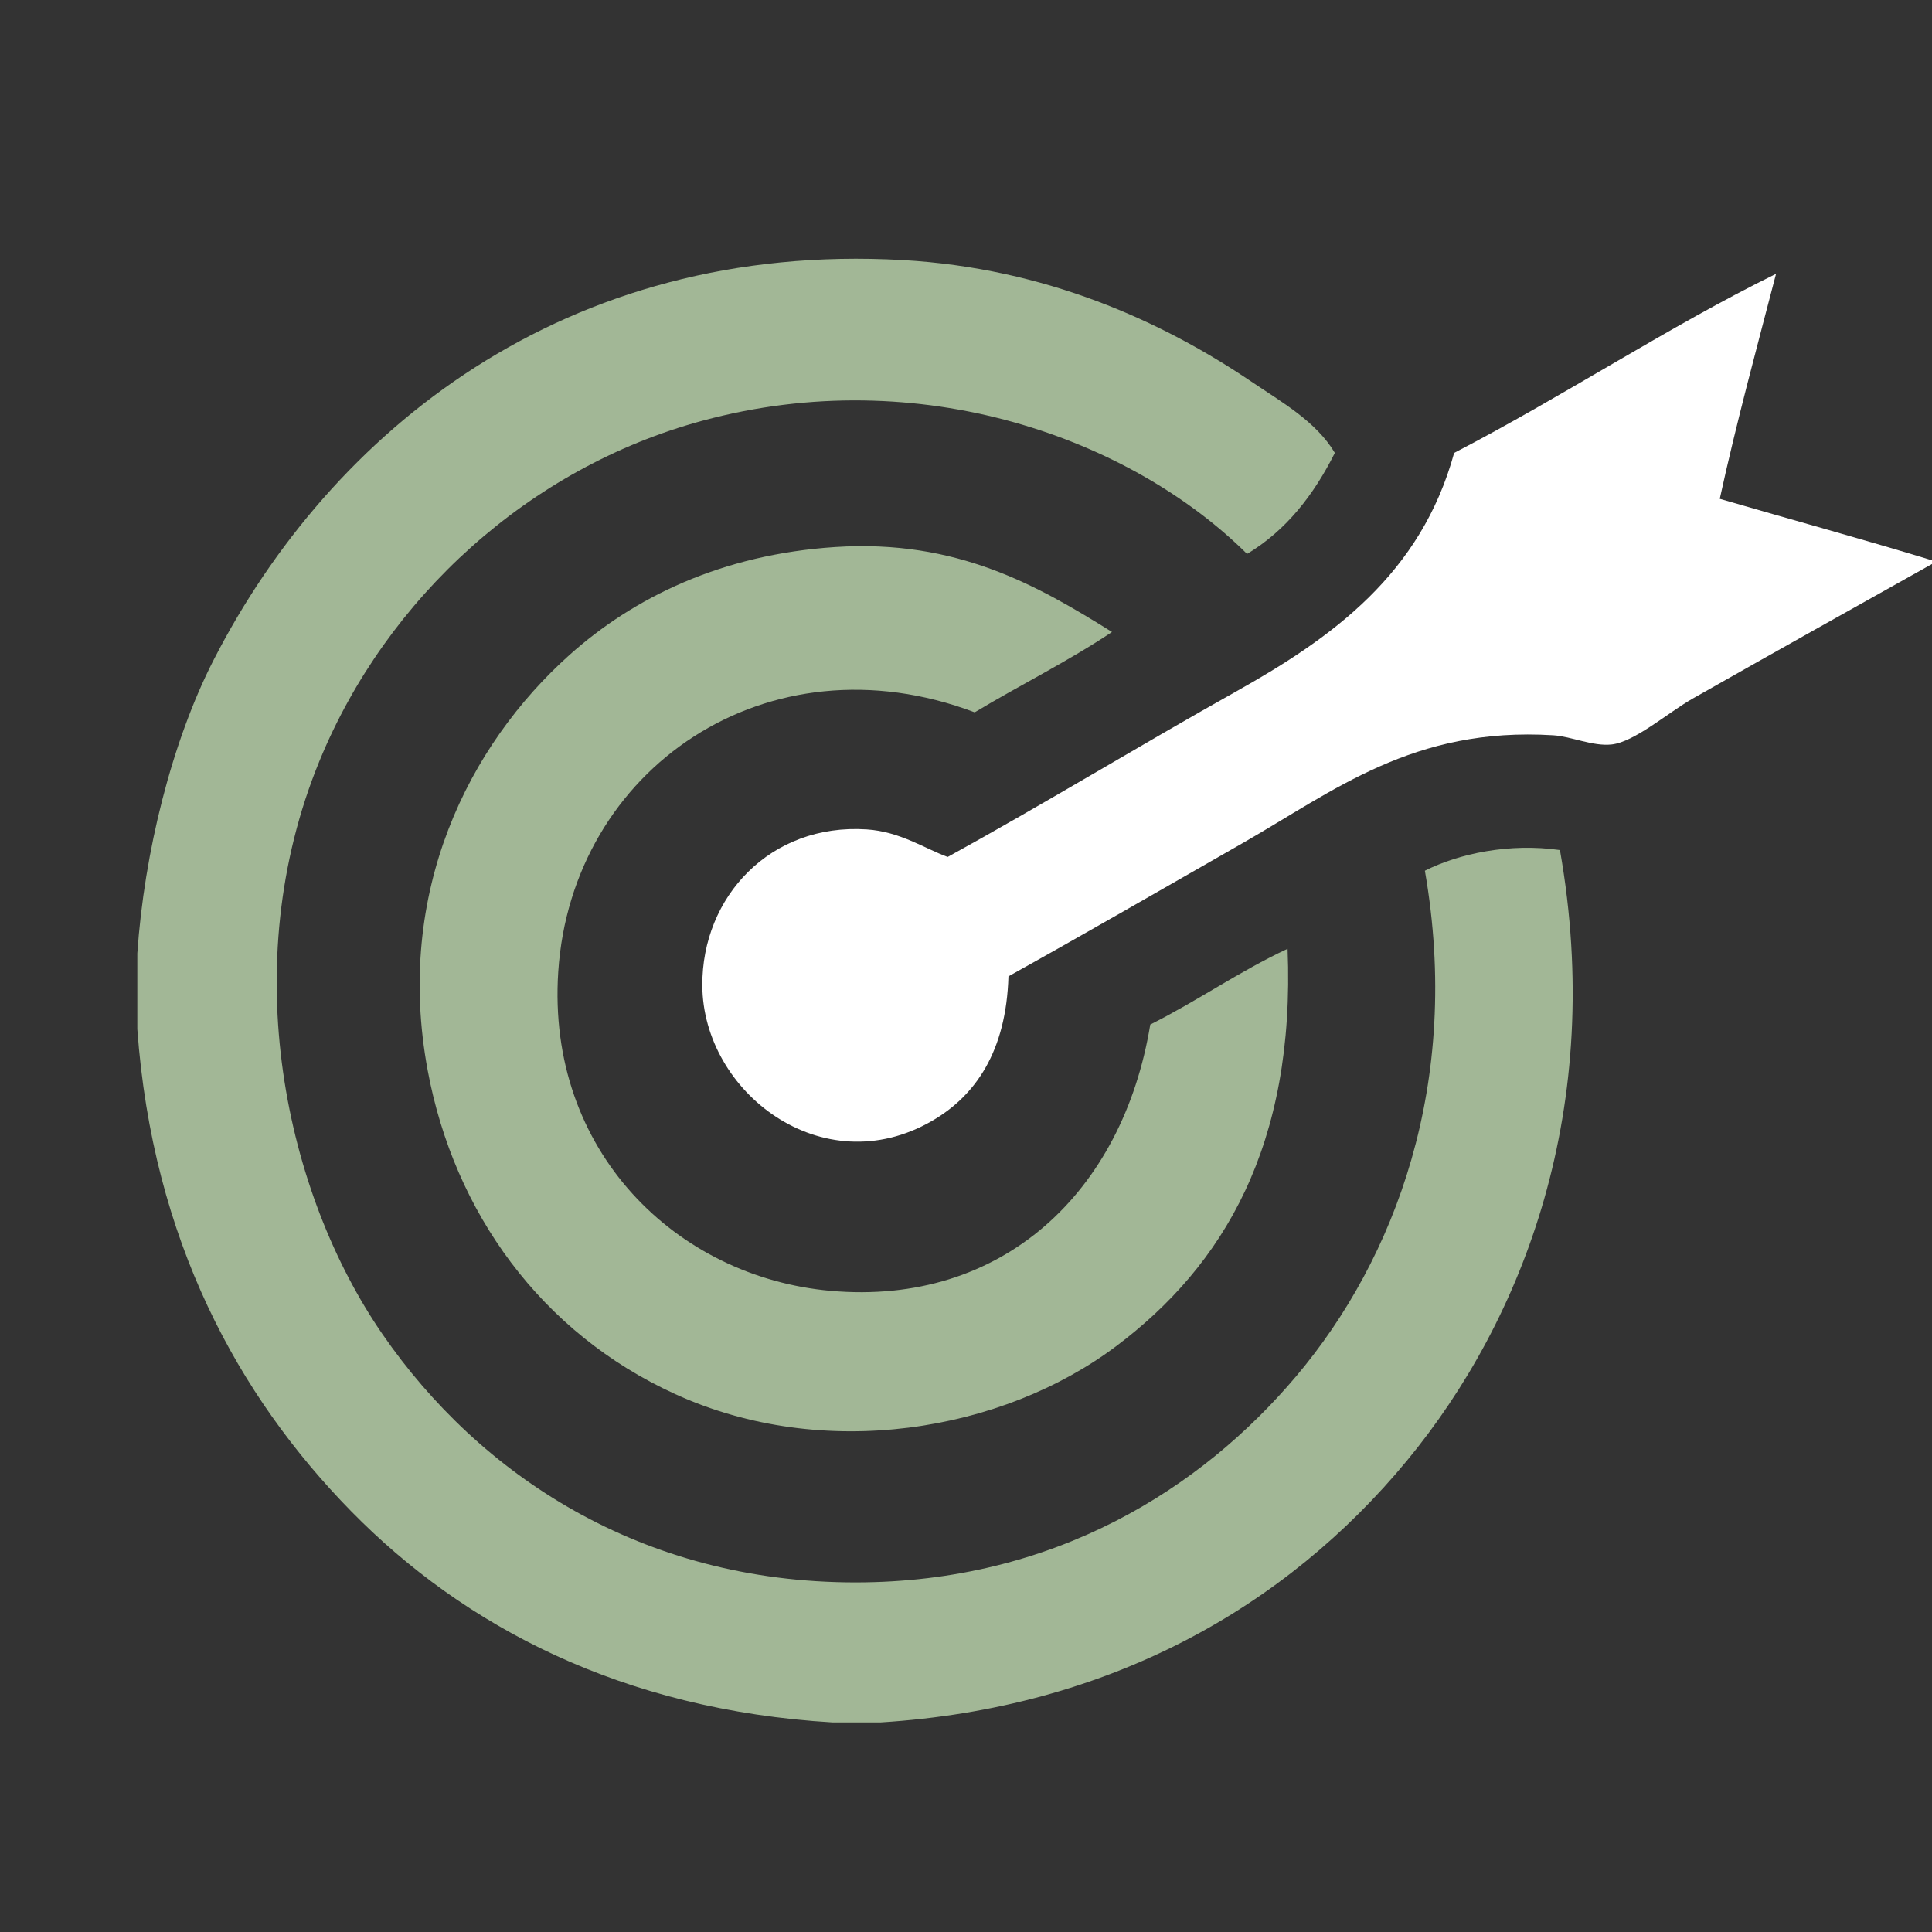 <?xml version="1.0" encoding="utf-8"?>
<!-- Generator: Adobe Illustrator 15.0.0, SVG Export Plug-In . SVG Version: 6.00 Build 0)  -->
<!DOCTYPE svg PUBLIC "-//W3C//DTD SVG 1.1//EN" "http://www.w3.org/Graphics/SVG/1.1/DTD/svg11.dtd">
<svg version="1.1" id="Layer_1" xmlns="http://www.w3.org/2000/svg" xmlns:xlink="http://www.w3.org/1999/xlink" x="0px" y="0px"
	 width="1200px" height="1200px" viewBox="0 0 1200 1200" enable-background="new 0 0 1200 1200" xml:space="preserve">
<rect x="0" y="0" width="1200" height="1200" fill="#333333" stroke="none"/>
<g>
	<path fill-rule="evenodd" clip-rule="evenodd" fill="#A2B796" d="M546.674,1069.84c-9.787,0-19.574,0-29.361,0
		c-130.784-7.777-229.054-59.645-299.2-131.184C148.112,867.264,94.786,770.359,85.291,639.213c0-15.686,0-31.371,0-47.056
		c4.285-62.608,21.396-131.583,47.536-182.517c72.59-141.44,217.753-259.975,427.828-248.109
		c88.38,4.991,160.798,37.757,216.71,75.573c18.943,12.812,40.127,24.729,51.73,44.203c-13.098,26.091-30.174,48.125-54.527,62.741
		c-71.874-71.346-202.716-119.45-338.346-82.703C328.854,290.434,240.199,371.064,198.54,472.38
		c-52.503,127.687-21.159,269.096,39.147,356.479c60.178,87.195,160.494,154,293.607,154c123.49,0,214.916-58.186,274.033-128.332
		c61.055-72.443,102.711-181.734,79.694-313.703c21.089-10.633,52.52-17.328,83.889-12.833
		c28.132,159.257-22.209,291.075-95.074,379.296C798.78,998.158,689.017,1060.982,546.674,1069.84z"/>
	<path fill-rule="evenodd" clip-rule="evenodd" fill="#FFFFFF" d="M1201,348.325c0,0.476,0,0.951,0,1.426
		c-46.92,26.294-99.135,55.477-149.601,84.129c-15.24,8.652-36.055,26.923-50.334,28.518c-11.757,1.314-25.04-5.004-36.349-5.703
		c-86.791-5.366-136.007,34.454-192.944,67.018c-50.385,28.816-98.576,56.659-145.405,82.704
		c-1.374,46.469-20.315,74.104-47.537,89.832c-68.018,39.297-142.25-17.851-142.608-84.129
		c-0.299-55.234,42.357-100.836,102.063-96.963c20.739,1.346,35.836,11.808,50.333,17.111
		c58.487-32.146,119.386-69.282,178.961-102.665c60.196-33.734,114.987-73.105,135.618-148.296
		c67.679-35.069,134.169-78.954,199.933-111.222c-12.02,46.204-24.495,91.943-34.952,139.74
		C1112.41,322.7,1157.246,334.96,1201,348.325z"/>
	<path fill-rule="evenodd" clip-rule="evenodd" fill="#A2B796" d="M690.683,392.529c-27.008,18.086-57.149,32.976-85.288,49.906
		c-128.632-48.614-250.363,35.038-258.653,161.13c-7.334,111.55,73.489,189.69,169.173,198.202
		c106.411,9.465,181.421-61.053,198.534-165.408c29.37-14.724,55.258-33,85.287-47.054c4.911,122.134-39.92,196.787-106.26,246.683
		c-71.094,53.477-181.939,71.912-274.032,29.945c-83.392-38.002-137.37-112.947-153.794-201.054
		c-20.663-110.834,25.506-202.119,88.082-258.091c39.813-35.612,94.369-62.409,164.979-67.018
		C594.405,334.829,644.624,363.802,690.683,392.529z"/>
</g>
</svg>
